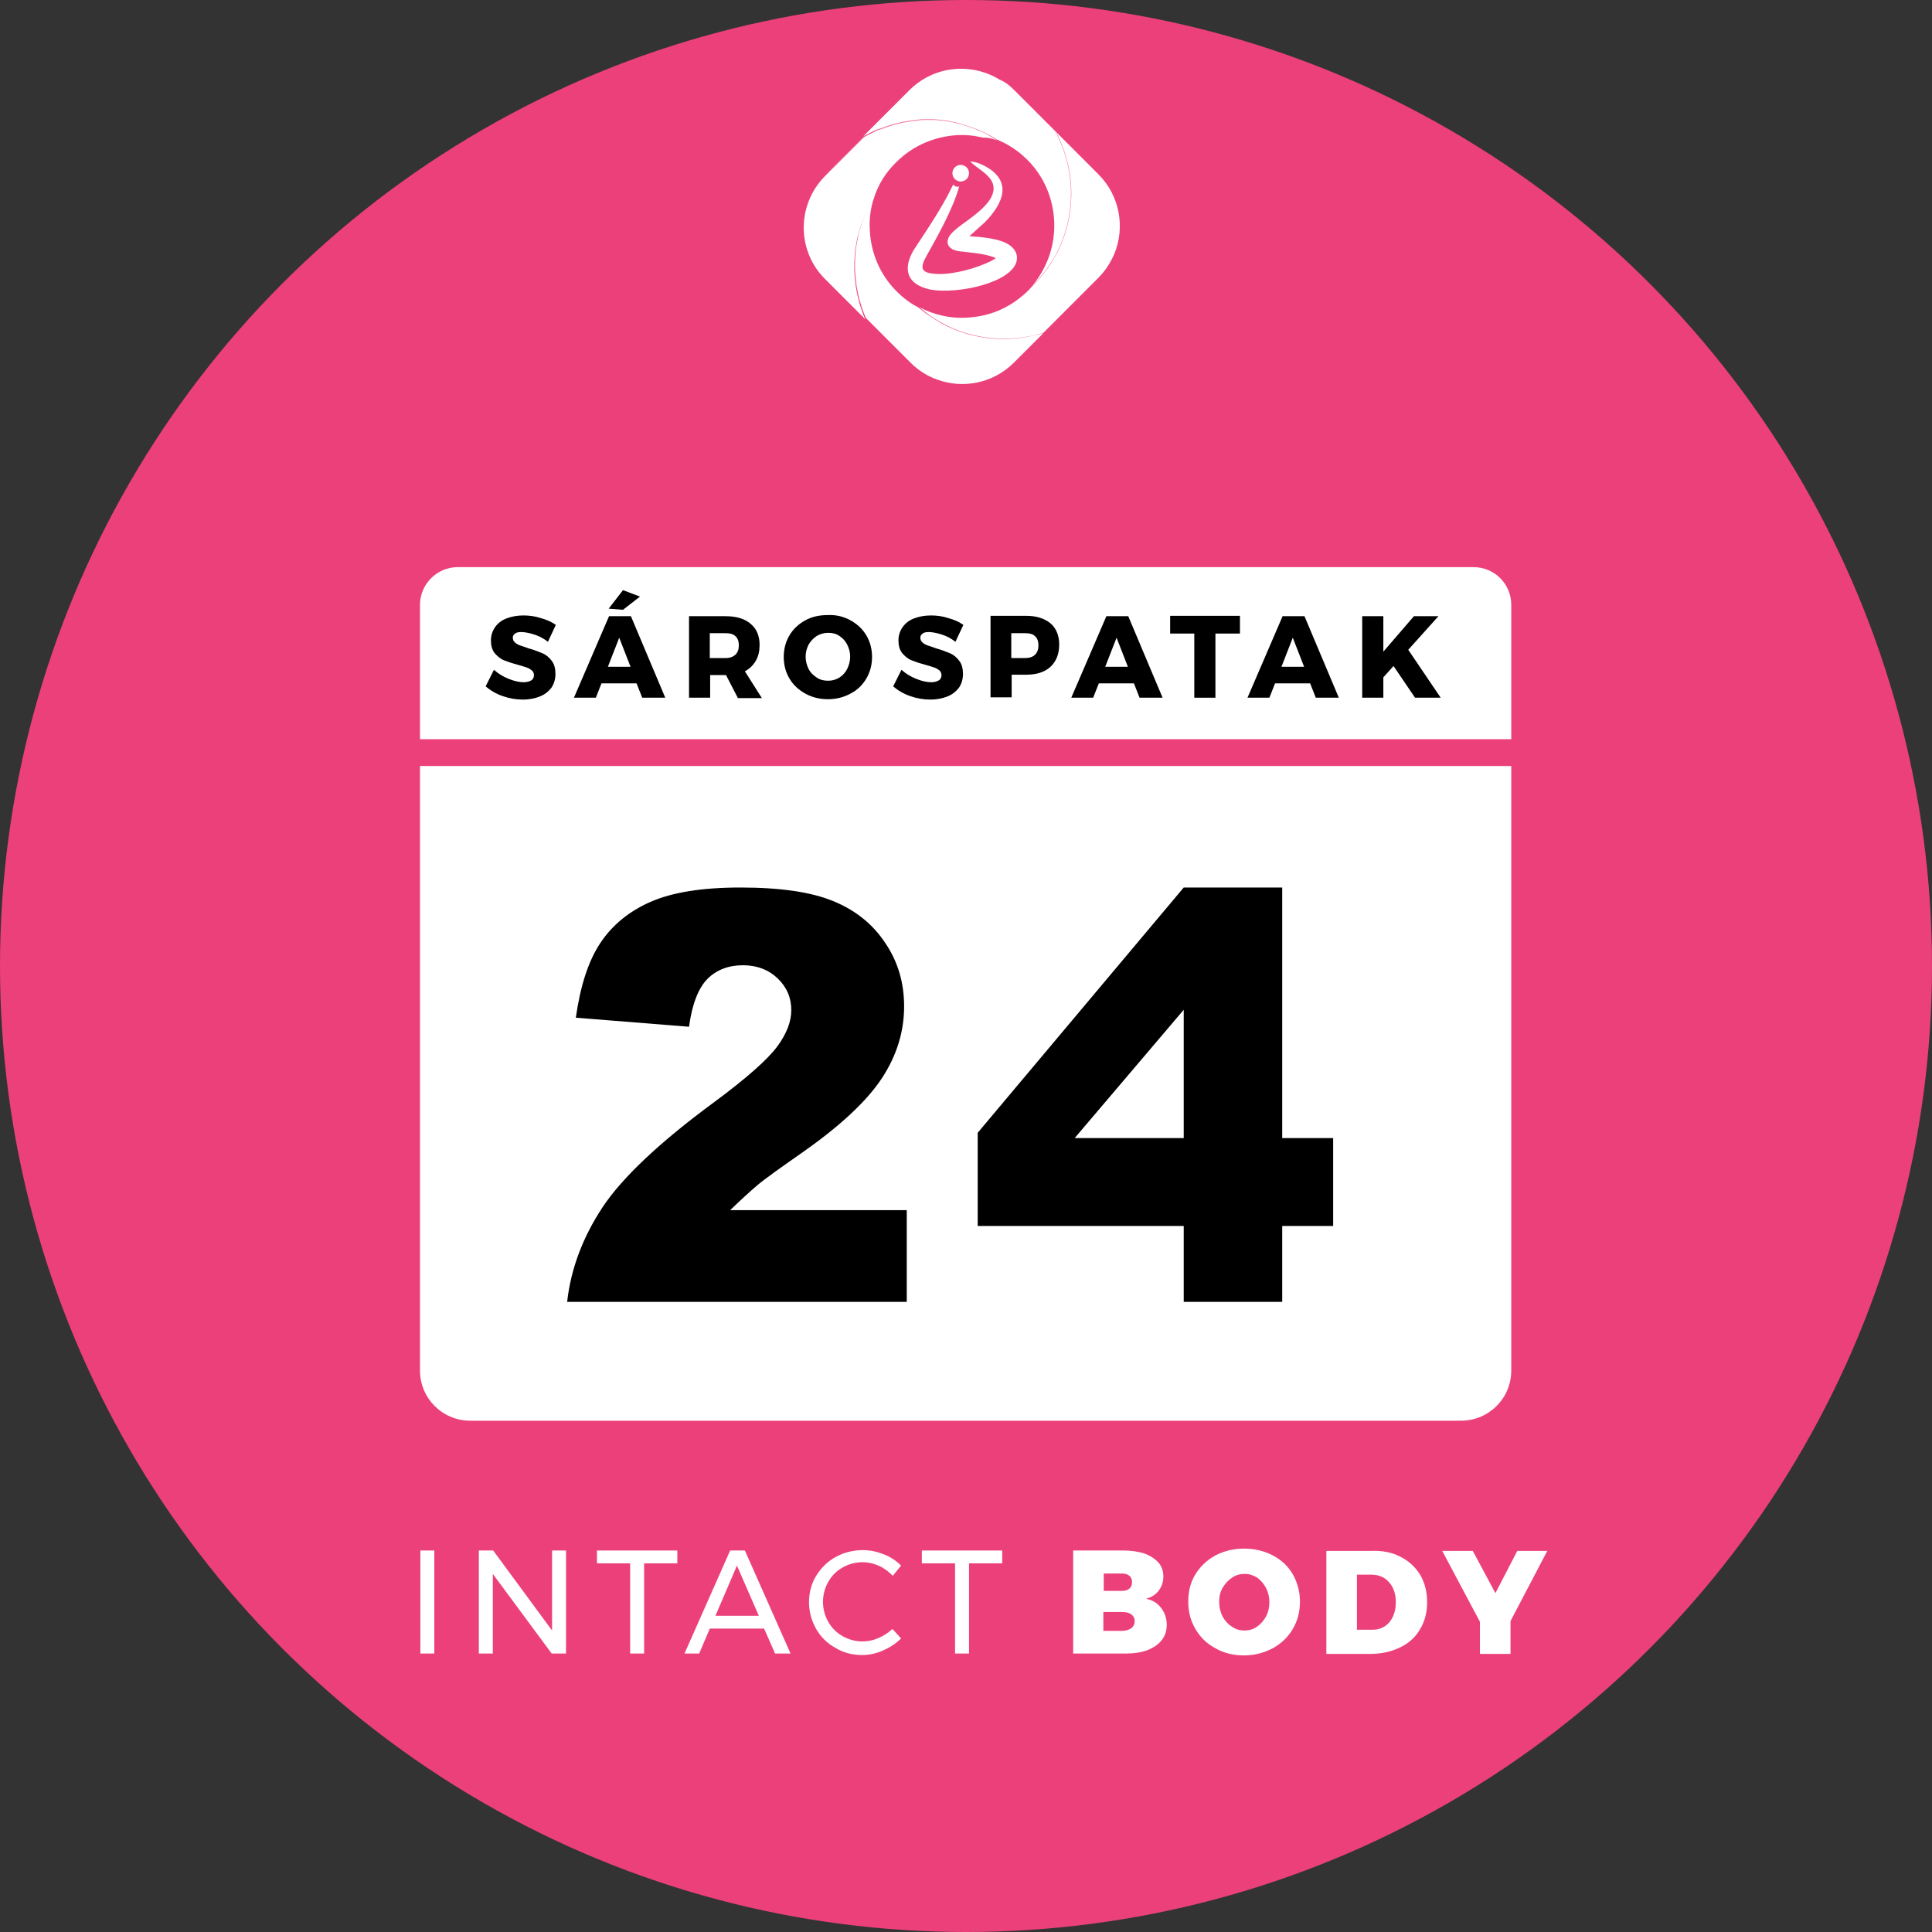 <?xml version="1.0" encoding="utf-8"?>
<!-- Generator: Adobe Illustrator 24.2.3, SVG Export Plug-In . SVG Version: 6.00 Build 0)  -->
<svg version="1.1" id="Layer_1" xmlns="http://www.w3.org/2000/svg" xmlns:xlink="http://www.w3.org/1999/xlink" x="0px" y="0px"
	 viewBox="0 0 512 512" style="enable-background:new 0 0 512 512;" xml:space="preserve">
<rect x="0" y="0" width="512" height="512" fill="#333333" stroke="none"/>
<style type="text/css">
	.st0{fill:#EC407A;}
	.st1{fill:#FFFFFF;}
	.st2{opacity:8.000000e-02;fill:#FFFFFF;}
	.st3{opacity:0.25;fill:#FFFFFF;}
	.st4{opacity:0.4;fill:#FFFFFF;}
	.st5{fill-rule:evenodd;clip-rule:evenodd;fill:#FFFFFF;}
</style>
<circle class="st0" cx="256" cy="256" r="256"/>
<g>
	<g>
		<g>
			<path class="st1" d="M111.4,410.9h3.7v27.3h-3.7V410.9z"/>
			<path class="st1" d="M146.3,410.9h3.7v27.3h-3.8l-15.6-21.1v21.1h-3.7v-27.3h3.8l15.6,21.2V410.9z"/>
			<path class="st1" d="M158.2,410.9h21.3v3.4h-8.8v23.9H167v-23.9h-8.8V410.9z"/>
			<path class="st1" d="M205.4,438.2l-2.9-6.6h-14.4l-2.8,6.6h-3.9l12.1-27.3h3.9l12.1,27.3H205.4z M189.6,428.2h11.5l-5.8-13.3
				L189.6,428.2z"/>
			<path class="st1" d="M232.8,414.9c-1.4-0.6-2.8-0.9-4.2-0.9c-1.9,0-3.7,0.5-5.3,1.4c-1.6,0.9-2.9,2.2-3.8,3.8
				c-0.9,1.6-1.4,3.4-1.4,5.3c0,1.9,0.5,3.7,1.4,5.3c0.9,1.6,2.2,2.9,3.8,3.8c1.6,0.9,3.4,1.4,5.3,1.4c1.4,0,2.8-0.3,4.2-0.9
				s2.6-1.4,3.7-2.4l2.3,2.5c-1.4,1.4-3,2.4-4.8,3.2c-1.8,0.8-3.7,1.2-5.5,1.2c-2.6,0-5-0.6-7.1-1.9c-2.2-1.2-3.9-2.9-5.1-5
				c-1.2-2.1-1.9-4.5-1.9-7.1c0-2.5,0.6-4.9,1.9-7c1.3-2.1,3-3.8,5.2-5c2.2-1.2,4.6-1.8,7.2-1.8c1.9,0,3.7,0.4,5.5,1.1
				c1.8,0.7,3.3,1.7,4.6,3l-2.2,2.7C235.4,416.4,234.2,415.5,232.8,414.9z"/>
			<path class="st1" d="M244.3,410.9h21.3v3.4h-8.8v23.9h-3.7v-23.9h-8.8V410.9z"/>
			<path class="st1" d="M303.3,411.7c1.6,0.6,2.8,1.4,3.7,2.4c0.9,1,1.3,2.3,1.3,3.7c0,1.4-0.4,2.6-1.2,3.7c-0.8,1.1-2,1.8-3.4,2.2
				c1.7,0.3,3,1.1,4,2.4c1,1.3,1.5,2.8,1.5,4.5c0,1.5-0.4,2.9-1.3,4c-0.9,1.2-2.1,2-3.8,2.7c-1.6,0.6-3.5,0.9-5.7,0.9h-14v-27.3
				h13.4C299.9,410.9,301.7,411.2,303.3,411.7z M299.3,421c0.5-0.4,0.7-1,0.7-1.7c0-0.7-0.2-1.3-0.7-1.7c-0.5-0.4-1.1-0.6-1.9-0.6
				h-4.9v4.6h4.9C298.2,421.6,298.8,421.4,299.3,421z M299.8,431.5c0.6-0.5,0.9-1.1,0.9-1.9c0-0.8-0.3-1.3-0.9-1.8
				c-0.6-0.4-1.4-0.6-2.5-0.6h-4.9v5h4.9C298.4,432.2,299.2,431.9,299.8,431.5z"/>
			<path class="st1" d="M337.3,412.2c2.3,1.2,4.1,2.9,5.3,5s1.9,4.6,1.9,7.2c0,2.7-0.6,5.1-1.9,7.3c-1.3,2.2-3.1,3.9-5.3,5.1
				c-2.3,1.2-4.8,1.9-7.6,1.9c-2.8,0-5.4-0.6-7.6-1.9c-2.3-1.2-4-2.9-5.3-5.1c-1.3-2.2-1.9-4.6-1.9-7.3c0-2.7,0.6-5.1,1.9-7.2
				c1.3-2.1,3.1-3.8,5.3-5c2.3-1.2,4.8-1.8,7.6-1.8C332.5,410.4,335,411,337.3,412.2z M326.5,418.1c-1,0.7-1.8,1.5-2.5,2.7
				s-0.9,2.4-0.9,3.8s0.3,2.6,0.9,3.8c0.6,1.1,1.4,2,2.5,2.7c1,0.7,2.1,1,3.3,1c1.2,0,2.3-0.3,3.3-1c1-0.7,1.8-1.6,2.4-2.7
				c0.6-1.1,0.9-2.4,0.9-3.8c0-1.4-0.3-2.6-0.9-3.8c-0.6-1.1-1.4-2-2.3-2.7c-1-0.6-2.1-1-3.3-1C328.6,417.1,327.5,417.4,326.5,418.1
				z"/>
			<path class="st1" d="M371.2,412.6c2.2,1.1,3.9,2.7,5.2,4.8c1.2,2.1,1.8,4.5,1.8,7.2c0,2.7-0.6,5.1-1.9,7.2
				c-1.2,2.1-3,3.7-5.3,4.8s-4.9,1.7-7.8,1.7h-11.7v-27.3h12C366.4,410.9,369,411.4,371.2,412.6z M368.2,429.9
				c1.1-1.3,1.7-3.1,1.7-5.3s-0.6-4-1.8-5.3c-1.2-1.4-2.8-2-4.8-2h-3.7v14.6h4.1C365.6,431.9,367.1,431.2,368.2,429.9z"/>
			<path class="st1" d="M410.1,410.9l-9.8,18.7v8.7h-8.1v-8.5l-10-18.8h8.1l6,11.2l5.8-11.2H410.1z"/>
		</g>
	</g>
</g>
<g>
	<g>
		<g>
			<g>
				<g>
					<path class="st1" d="M268.7,23.8l10.9,10.9c0.2,0.4,0.4,0.8,0.6,1.2c0,0,0,0,0,0c0,0,0,0,0,0c4.9,9.8,4.8,21.5-0.2,31.2
						c-0.4,0.8-0.9,1.6-1.4,2.4c0,0,0,0,0,0c-1.4,2.2-3,4.2-4.9,6.1l-0.2,0.2c3.9-4.6,5.9-10.3,5.9-16c0-2.6-0.4-5.2-1.2-7.7l0,0
						c-1.1-3.5-3.1-6.9-5.9-9.7c-2.4-2.4-5.1-4.2-8.1-5.4c-0.7-0.5-1.5-0.9-2.2-1.3c-0.3-0.2-0.6-0.3-1-0.5
						c-0.2-0.1-0.4-0.2-0.6-0.3c-0.2-0.1-0.5-0.2-0.7-0.3c-0.2-0.1-0.3-0.2-0.5-0.2c-0.3-0.1-0.7-0.3-1-0.4
						c-0.4-0.1-0.7-0.3-1.1-0.4c-0.2-0.1-0.4-0.1-0.6-0.2c-0.2-0.1-0.4-0.1-0.6-0.2c-0.2-0.1-0.4-0.1-0.6-0.2
						c-0.3-0.1-0.6-0.2-0.9-0.3c-0.4-0.1-0.9-0.2-1.3-0.3c0,0,0,0-0.1,0c-0.4-0.1-0.9-0.2-1.3-0.3c-0.4-0.1-0.9-0.2-1.4-0.2
						c-0.4-0.1-0.9-0.1-1.4-0.2c0,0-0.1,0-0.1,0c-0.4,0-0.8-0.1-1.3-0.1c-0.5,0-0.9,0-1.4,0c-0.5,0-0.9,0-1.4,0
						c-0.4,0-0.9,0-1.3,0.1h-0.1c-0.2,0-0.5,0-0.7,0.1c-0.2,0-0.5,0-0.7,0.1c-0.4,0-0.9,0.1-1.4,0.2c-0.2,0-0.5,0.1-0.7,0.1
						c-0.2,0-0.5,0.1-0.7,0.1c-0.1,0-0.2,0-0.3,0.1c-0.4,0.1-0.8,0.2-1.3,0.3c-0.5,0.1-1,0.2-1.5,0.4c-0.2,0.1-0.4,0.1-0.6,0.2
						c-0.2,0.1-0.4,0.1-0.6,0.2c-0.2,0.1-0.4,0.1-0.5,0.2c-0.4,0.1-0.8,0.3-1.2,0.4c-0.1,0-0.2,0.1-0.4,0.1
						c-0.3,0.1-0.6,0.2-0.9,0.4c-0.1,0-0.1,0-0.2,0.1c-0.2,0.1-0.4,0.2-0.6,0.3c-0.2,0.1-0.4,0.2-0.6,0.3l0,0c0,0,0,0,0,0
						c-0.2,0.1-0.4,0.2-0.6,0.3c-0.3,0.2-0.6,0.3-1,0.5l12.2-12.2c6.5-6.5,16.4-7.4,23.9-2.8C266.4,21.7,267.6,22.7,268.7,23.8z"/>
					<path class="st1" d="M279.6,34.7l11.5,11.5c5.7,5.7,7.1,14.1,4.2,21.1c-1,2.3-2.4,4.5-4.2,6.3l-14.6,14.6
						c-0.5,0.2-1,0.3-1.4,0.4c0,0,0,0,0,0c0,0,0,0,0,0c-1.3,0.4-2.7,0.6-4.1,0.8c-7.2,1-14.8-0.2-21.3-3.8c-1.5-0.8-2.9-1.7-4.2-2.7
						c0,0,0,0,0,0c-0.6-0.5-1.3-1-1.9-1.5c3.8,2,8.1,3,12.3,2.8c2.1-0.1,4.2-0.4,6.2-1c3.8-1.1,7.3-3.2,10.3-6.1
						c0.4-0.4,0.8-0.9,1.2-1.3l0.2-0.2c1.9-1.9,3.5-3.9,4.9-6.1c0,0,0,0,0,0c0.5-0.8,0.9-1.6,1.4-2.4c5-9.7,5.1-21.4,0.2-31.2
						c0,0,0,0,0,0c0,0,0,0,0,0C280,35.5,279.8,35.1,279.6,34.7z"/>
					<path class="st1" d="M276.5,88.3l-7.8,7.8c-5.5,5.5-13.5,7-20.3,4.5c-2.6-0.9-5-2.4-7.1-4.5l-11.8-11.8c-0.4-0.8-0.7-1.7-1-2.5
						c0,0,0,0,0,0c-0.2-0.5-0.3-0.9-0.4-1.4c-0.1-0.3-0.2-0.6-0.3-0.9c-0.1-0.6-0.3-1.1-0.4-1.7c-0.1-0.5-0.2-1.1-0.3-1.6
						c-0.1-0.5-0.2-1.1-0.2-1.6c-0.1-0.5-0.1-1.1-0.2-1.6c0-0.6-0.1-1.1-0.1-1.6c0-0.6,0-1.1,0-1.6c0-1.1,0.1-2.2,0.2-3.3
						c0.1-1.1,0.3-2.1,0.5-3.2c0,0,0-0.1,0-0.1c0.1-0.5,0.2-1.1,0.4-1.6c0,0,0-0.1,0-0.1c0.1-0.2,0.1-0.5,0.2-0.7
						c0.2-0.6,0.4-1.2,0.6-1.9c0.1-0.3,0.2-0.6,0.3-0.9c0.1-0.4,0.3-0.7,0.4-1.1c0.1-0.3,0.3-0.7,0.4-1l0,0c0.1-0.2,0.2-0.4,0.3-0.6
						c0.1-0.3,0.3-0.6,0.5-0.9c0.1-0.2,0.2-0.4,0.3-0.6c0.3-0.5,0.6-1,0.9-1.5c0,0,0,0.1,0,0.1c-0.9,2.8-1.3,5.7-1.1,8.6
						c0.3,5.9,2.6,11.7,7.1,16.2c1.8,1.8,3.7,3.2,5.8,4.3c0.6,0.5,1.2,1,1.9,1.5c0,0,0,0,0,0c1.4,1,2.8,1.9,4.2,2.7
						c6.6,3.6,14.1,4.8,21.3,3.8c1.4-0.2,2.7-0.5,4.1-0.8c0,0,0,0,0,0c0,0,0,0,0,0C275.5,88.6,276,88.4,276.5,88.3z"/>
					<path class="st1" d="M264.2,37.2c-0.7-0.5-1.4-0.9-2.1-1.3c-0.2-0.1-0.5-0.3-0.7-0.4c-0.1-0.1-0.2-0.1-0.2-0.1
						c-0.2-0.1-0.4-0.2-0.6-0.3c-0.2-0.1-0.5-0.2-0.7-0.3c-0.2-0.1-0.3-0.2-0.5-0.2c-0.3-0.1-0.7-0.3-1-0.4
						c-0.4-0.1-0.8-0.3-1.1-0.4c-0.2-0.1-0.4-0.1-0.6-0.2c-0.2-0.1-0.4-0.1-0.6-0.2c-0.2-0.1-0.4-0.1-0.6-0.2
						c-0.3-0.1-0.6-0.2-0.9-0.3c-0.4-0.1-0.9-0.2-1.3-0.3c0,0,0,0-0.1,0c-0.5-0.1-0.9-0.2-1.3-0.3c-0.5-0.1-0.9-0.2-1.4-0.2
						c-0.5-0.1-0.9-0.1-1.4-0.2c0,0-0.1,0-0.1,0c-0.4,0-0.8-0.1-1.3-0.1c-0.5,0-0.9,0-1.4,0c-0.5,0-0.9,0-1.4,0
						c-0.4,0-0.9,0-1.3,0.1h-0.1c-0.2,0-0.5,0-0.7,0.1c-0.2,0-0.5,0-0.7,0.1c-0.4,0-0.9,0.1-1.4,0.2c-0.2,0-0.5,0.1-0.7,0.1
						c-0.2,0-0.5,0.1-0.7,0.1c-0.1,0-0.2,0-0.3,0.1c-0.4,0.1-0.8,0.2-1.3,0.3c-0.5,0.1-1,0.2-1.5,0.4c-0.2,0.1-0.4,0.1-0.6,0.2
						c-0.2,0.1-0.4,0.1-0.6,0.2c-0.2,0.1-0.4,0.1-0.5,0.2c-0.4,0.1-0.8,0.3-1.2,0.4c-0.1,0-0.2,0.1-0.4,0.1
						c-0.3,0.1-0.6,0.2-0.9,0.4c-0.1,0-0.1,0-0.2,0.1c-0.2,0.1-0.4,0.2-0.6,0.3c-0.2,0.1-0.4,0.2-0.6,0.3l0,0c0,0,0,0,0,0
						c-0.2,0.1-0.4,0.2-0.6,0.3c-0.3,0.2-0.6,0.3-1,0.5l-10.3,10.3c0,0,0,0,0,0c-7.6,7.6-7.6,19.9,0,27.4l10.6,10.6
						c-0.4-0.8-0.7-1.7-1-2.6c-0.4-1-0.6-2-0.9-3.1c-0.1-0.3-0.1-0.5-0.2-0.8c-0.1-0.5-0.2-1.1-0.3-1.6c-0.1-0.5-0.2-1.1-0.2-1.6
						c-0.1-0.5-0.1-1.1-0.2-1.6c0-0.6-0.1-1.1-0.1-1.6c0-0.5,0-1.1,0-1.6c0-1.1,0.1-2.2,0.2-3.3c0.1-1.1,0.3-2.1,0.5-3.2
						c0,0,0-0.1,0-0.1c0.1-0.5,0.2-1,0.4-1.5c0.4-1.6,1-3.2,1.6-4.7c0.1-0.3,0.3-0.7,0.4-1l0,0c0.1-0.2,0.2-0.4,0.3-0.6
						c0,0,0-0.1,0.1-0.1c0.1-0.3,0.3-0.5,0.4-0.8c0.1-0.2,0.2-0.4,0.3-0.6c0.3-0.5,0.6-1,0.9-1.5c0,0,0,0.1,0,0.1
						c0-0.1,0.1-0.2,0.1-0.3c0,0,0,0,0,0c1.1-3.5,3.1-6.8,5.9-9.5c4.6-4.6,10.5-6.9,16.4-7.2c0,0,0.1,0,0.1,0
						c1.9-0.1,3.8,0.1,5.7,0.5h0c0.3,0.1,0.6,0.1,1,0.2C262,36.4,263.1,36.8,264.2,37.2C264.2,37.2,264.2,37.2,264.2,37.2z"/>
					<path class="st2" d="M269.2,24.3l10.4,10.4c5.5,10.1,5.7,22.3,0.4,32.4c-1.6,3.1-3.7,6-6.3,8.5l-0.2,0.2
						c3.9-4.6,5.9-10.3,5.9-16c0-2.6-0.4-5.2-1.2-7.7c0,0,0,0,0,0C277.7,44.6,275.3,35.2,269.2,24.3z"/>
					<path class="st2" d="M283.2,81.5l-6.8,6.8c-1.8,0.6-3.7,1-5.5,1.3c-7.2,1-14.8-0.2-21.3-3.8c-2.1-1.2-4.2-2.6-6.1-4.2
						c3.8,2,8.1,3,12.3,2.8C263.3,85.6,272.8,85.5,283.2,81.5z"/>
					<path class="st2" d="M231.7,52.3c0,0,0,0.1,0,0.1c-0.9,2.8-1.3,5.7-1.1,8.6c-0.5,6.8,0.1,16.3,3.9,28.2l-5-5
						c-0.6-1.3-1.1-2.6-1.4-3.9c-0.1-0.3-0.2-0.6-0.3-0.9c-0.1-0.6-0.3-1.1-0.4-1.7c-0.1-0.5-0.2-1.1-0.3-1.6
						c-0.1-0.5-0.2-1.1-0.2-1.6c-0.1-0.5-0.1-1.1-0.2-1.6c0-0.6-0.1-1.1-0.1-1.6c0-0.6,0-1.1,0-1.6c0-1.1,0.1-2.2,0.2-3.3
						c0.1-1.1,0.3-2.1,0.5-3.2c0,0,0-0.1,0-0.1c0.1-0.5,0.2-1.1,0.4-1.6c0,0,0-0.1,0-0.1c0.1-0.2,0.1-0.5,0.2-0.7
						c0.2-0.6,0.4-1.2,0.6-1.9c0.1-0.3,0.2-0.6,0.3-0.9c0.1-0.4,0.3-0.7,0.4-1.1c0.2-0.6,0.5-1.1,0.7-1.6c0.1-0.3,0.3-0.6,0.5-0.9
						c0.1-0.2,0.2-0.4,0.3-0.6C231.1,53.2,231.4,52.7,231.7,52.3z"/>
					<path class="st2" d="M264.2,37.2c-1.1-0.4-2.2-0.8-3.3-1.1c-0.4-0.1-0.8-0.2-1-0.2h0c-1.9-0.4-3.8-0.6-5.7-0.5c0,0-0.1,0-0.1,0
						c-7.8-0.2-19.8,1.7-35.3,10.7l10.3-10.3c0.3-0.2,0.6-0.3,1-0.5c0.2-0.1,0.4-0.2,0.6-0.3c0,0,0,0,0,0c0.2-0.1,0.4-0.2,0.6-0.3
						c0.2-0.1,0.4-0.2,0.6-0.3c0.1,0,0.1-0.1,0.2-0.1c0.3-0.1,0.6-0.2,0.9-0.4c0.1-0.1,0.2-0.1,0.4-0.1c0.4-0.2,0.8-0.3,1.2-0.4
						c0.2-0.1,0.3-0.1,0.5-0.2c0.2-0.1,0.4-0.1,0.6-0.2c0.2-0.1,0.4-0.1,0.6-0.2c0.5-0.1,1-0.3,1.5-0.4c0.4-0.1,0.9-0.2,1.3-0.3
						c0.1,0,0.2,0,0.3-0.1c0.2,0,0.5-0.1,0.7-0.1c0.2,0,0.5-0.1,0.7-0.1c0.5-0.1,0.9-0.1,1.4-0.2c0.2,0,0.5,0,0.7-0.1
						c0.2,0,0.5,0,0.7-0.1h0.1c0.4,0,0.9-0.1,1.3-0.1c0.5,0,0.9,0,1.4,0c0.5,0,0.9,0,1.4,0c0.4,0,0.8,0.1,1.3,0.1c0,0,0.1,0,0.1,0
						c0.5,0,0.9,0.1,1.4,0.2c0.5,0.1,0.9,0.1,1.4,0.2c0.4,0.1,0.9,0.2,1.3,0.3c0,0,0,0,0.1,0c0.4,0.1,0.9,0.2,1.3,0.3
						c0.3,0.1,0.6,0.2,0.9,0.3c0.2,0.1,0.4,0.1,0.6,0.2c0.2,0.1,0.4,0.1,0.6,0.2c0.2,0.1,0.4,0.1,0.6,0.2c0.4,0.1,0.8,0.3,1.1,0.4
						c0.3,0.1,0.7,0.3,1,0.4c0.2,0.1,0.4,0.2,0.5,0.2c0.2,0.1,0.5,0.2,0.7,0.3c0.2,0.1,0.4,0.2,0.6,0.3c0,0,0.1,0.1,0.2,0.1
						c0.2,0.1,0.4,0.2,0.7,0.4C262.7,36.4,263.8,37,264.2,37.2C264.2,37.2,264.2,37.2,264.2,37.2z"/>
					<path class="st3" d="M275,88.7C275,88.7,275,88.7,275,88.7c-1.4,0.4-2.7,0.6-4.1,0.8c-7.2,1-14.8-0.2-21.3-3.8
						c-1.5-0.8-2.9-1.7-4.2-2.7c0.1,0,0.5,0.3,1.2,0.6c0.7,0.4,1.8,1,3.1,1.6c0.7,0.3,1.4,0.6,2.1,0.9c0.4,0.2,0.8,0.3,1.2,0.5
						c0.4,0.1,0.8,0.3,1.2,0.4c0.9,0.3,1.7,0.5,2.6,0.8c0.9,0.3,1.8,0.5,2.8,0.6c0.9,0.2,1.9,0.3,2.8,0.4c0.9,0.1,1.9,0.2,2.8,0.2
						c0.9,0,1.8,0.1,2.6,0.1c0.8,0,1.6,0,2.3-0.1c0.7,0,1.4-0.1,2-0.1c0.6-0.1,1.1-0.1,1.5-0.2C274.5,88.8,275,88.7,275,88.7z"/>
					<path class="st3" d="M280.3,35.9c4.9,9.8,4.8,21.5-0.2,31.2c-0.4,0.8-0.9,1.6-1.4,2.4c0-0.1,0.2-0.6,0.6-1.4
						c0.2-0.4,0.5-1,0.7-1.6c0.2-0.6,0.6-1.3,0.8-2.1c0.1-0.4,0.3-0.8,0.4-1.2c0.1-0.4,0.2-0.9,0.4-1.3c0.1-0.4,0.3-0.9,0.4-1.4
						c0.1-0.5,0.2-1,0.3-1.4c0.1-0.5,0.2-1,0.3-1.5c0.1-0.5,0.1-1,0.2-1.6c0.1-0.5,0.1-1.1,0.2-1.6c0-0.5,0.1-1.1,0.1-1.6
						c0-0.5,0.1-1.1,0.1-1.6c0-0.5,0-1.1,0-1.6c-0.1-1.1-0.1-2.1-0.2-3.1c-0.1-1-0.3-2-0.4-2.9c-0.1-0.5-0.2-0.9-0.3-1.3
						c-0.1-0.4-0.2-0.9-0.3-1.2c-0.2-0.8-0.4-1.5-0.6-2.2c-0.2-0.6-0.3-1.2-0.5-1.7C280.5,36.6,280.3,36.1,280.3,35.9z"/>
					<path class="st3" d="M229.7,55.9l-0.5,1.9c-0.2,0.6-0.3,1.2-0.5,1.9c-0.2,0.6-0.3,1.2-0.4,1.9l-0.1,0.2l0,0.2l-0.1,0.5
						l-0.1,0.5l0,0.2l0,0.1c0,0,0,0,0,0l0,0.1l-0.3,2.3l-0.1,0.6l0,0.1l0,0.1c0,0,0,0,0,0l0,0v0l0,0l0,0.3l-0.1,1.2
						c0,0.4,0,0.8-0.1,1.2l0,0.6l0,0.5l0,1.1c0,0.4,0,0.8,0,1.2l0,0.3l0,0.1c0,0,0,0,0,0l0,0l0,0l0,0l0,0.1l0,0.6l0,0.6l0,0.3l0,0.3
						l0.1,1.2l0.1,1.1l0.1,0.6l0.1,0.6c0,0.3,0.1,0.8,0.2,1.1c0.1,0.8,0.3,1.5,0.4,2.3c-0.2-0.5-0.3-0.9-0.4-1.4
						c-0.1-0.3-0.2-0.6-0.3-0.9c-0.1-0.6-0.3-1.1-0.4-1.7c-0.1-0.5-0.2-1.1-0.3-1.6c-0.1-0.5-0.2-1.1-0.2-1.6
						c-0.1-0.5-0.1-1.1-0.2-1.6c0-0.6-0.1-1.1-0.1-1.6c0-0.6,0-1.1,0-1.6c0-1.1,0.1-2.2,0.2-3.3c0.1-1.1,0.3-2.1,0.5-3.2
						c0,0,0-0.1,0-0.1c0.1-0.5,0.2-1.1,0.4-1.6c0,0,0-0.1,0-0.1c0.1-0.2,0.1-0.5,0.2-0.7c0.2-0.6,0.4-1.2,0.6-1.9
						c0.1-0.3,0.2-0.6,0.3-0.9c0.1-0.4,0.3-0.7,0.4-1.1C229.4,56.5,229.6,56.2,229.7,55.9z"/>
					<path class="st3" d="M259.2,34.6c-0.5-0.1-1.1-0.3-1.6-0.4l-0.4-0.1c-0.1,0-0.2-0.1-0.4-0.1l-0.8-0.2l-0.8-0.2l-0.8-0.2
						l-1.5-0.3h0c0,0-0.1,0-0.1,0c0,0,0,0,0,0l0,0l-1-0.1c-0.2,0-0.3-0.1-0.5-0.1l-0.5-0.1l-0.5-0.1l-0.2,0l-0.3,0l-0.9-0.1h0
						c0,0,0,0-0.1,0c0,0-0.1,0-0.1,0c-0.4,0-0.8,0-1.2-0.1l-1.3,0l-1.3,0l-1.3,0h0l0,0l0,0c-0.3,0-0.6,0-1,0.1l-0.5,0.1l-0.5,0
						l-1,0.1l-0.5,0.1l-0.5,0.1c-0.2,0-0.3,0-0.5,0.1l-0.5,0.1l-0.5,0.1l-0.2,0c0,0-0.1,0-0.1,0l-0.1,0l-1,0.2l-0.9,0.2l0,0
						c-0.3,0.1-0.6,0.1-0.9,0.2l-0.9,0.2l-0.9,0.2l-0.9,0.3l0,0l-0.1,0l0,0c-0.4,0.1-0.8,0.2-1.3,0.4c0.2-0.1,0.4-0.2,0.6-0.3
						c0.2-0.1,0.4-0.2,0.6-0.3c0.1,0,0.1-0.1,0.2-0.1c0.3-0.1,0.6-0.2,0.9-0.4c0.1-0.1,0.2-0.1,0.4-0.1c0.4-0.2,0.8-0.3,1.2-0.4
						c0.2-0.1,0.3-0.1,0.5-0.2c0.2-0.1,0.4-0.1,0.6-0.2c0.2-0.1,0.4-0.1,0.6-0.2c0.5-0.1,1-0.3,1.5-0.4c0.4-0.1,0.9-0.2,1.3-0.3
						c0.1,0,0.2,0,0.3-0.1c0.2,0,0.5-0.1,0.7-0.1c0.2,0,0.5-0.1,0.7-0.1c0.5-0.1,0.9-0.1,1.4-0.2c0.2,0,0.5,0,0.7-0.1
						c0.2,0,0.5,0,0.7-0.1h0.1c0.4,0,0.9-0.1,1.3-0.1c0.5,0,0.9,0,1.4,0c0.5,0,0.9,0,1.4,0c0.4,0,0.8,0.1,1.3,0.1c0,0,0.1,0,0.1,0
						c0.5,0,0.9,0.1,1.4,0.2c0.5,0.1,0.9,0.1,1.4,0.2c0.4,0.1,0.9,0.2,1.3,0.3c0,0,0,0,0.1,0c0.4,0.1,0.9,0.2,1.3,0.3
						c0.3,0.1,0.6,0.2,0.9,0.3c0.2,0.1,0.4,0.1,0.6,0.2c0.2,0.1,0.4,0.1,0.6,0.2c0.2,0.1,0.4,0.1,0.6,0.2c0.4,0.1,0.8,0.3,1.1,0.4
						C258.5,34.3,258.9,34.4,259.2,34.6z"/>
					<path class="st4" d="M227.6,66.4C227.6,66.4,227.6,66.4,227.6,66.4L227.6,66.4L227.6,66.4z"/>
					<path class="st4" d="M248.4,32.6l0.3,0.1c0,0,0,0-0.1,0C248.6,32.6,248.5,32.6,248.4,32.6z"/>
					<path class="st4" d="M252.6,33.1L252.6,33.1C252.7,33.1,252.7,33.1,252.6,33.1z"/>
					<path class="st4" d="M252.8,33.1l0.4,0c0,0-0.1,0-0.1,0c0,0-0.1,0-0.1,0h0L252.8,33.1z"/>
				</g>
			</g>
			<circle class="st5" cx="254.6" cy="45.9" r="2.2"/>
		</g>
	</g>
	<path class="st5" d="M266.6,64.4c-2.4-1.2-6.4-1.6-9.7-1.8c1.6-1.5,3.7-3.3,4.1-3.7c4.9-5,7.5-11-0.2-15c-1.5-0.7-2.1-1-3.7-1.1
		c1.8,1.8,4.2,2.8,5.6,5c2.4,4-2.8,8-5.6,10.1c-1.6,1.3-5.5,3.6-5.9,5.6c-0.5,2,1.4,2.9,3.1,3.1c2.5,0.3,7.1,0.6,9.6,1.8
		c-0.3,0.2-0.6,0.4-1.1,0.7c-4,2-10.1,3.7-14.5,3.5c-4.2-0.2-4.7-1.4-2.7-4.9c2.9-5.2,6.9-12.2,8.6-18.3c-0.1,0-0.3,0.1-0.4,0.1
		c-0.5,0-0.9-0.2-1.2-0.6c0,0.1-0.1,0.2-0.1,0.2c-2.8,5.9-6.4,11.1-10,16.6c-3,4.6-2.9,9.1,3.1,10.8c5.7,1.7,20.6-0.7,23.5-6.4
		C270.2,67.7,269,65.6,266.6,64.4z"/>
</g>
<g>
	<g id="_x32_4604_-_Social_Events">
		<g>
			<path class="st1" d="M111.3,363.2c0,7.3,5.9,13.3,13.3,13.3h262.6c7.3,0,13.3-5.9,13.3-13.3V203H111.3V363.2z"/>
			<polygon class="st1" points="241.4,241.4 231.2,241.5 231.2,251.3 241.4,251.2 			"/>
			<polygon class="st1" points="280,225.2 251.1,239.5 251.1,253 280,267.5 			"/>
		</g>
	</g>
	<g>
		<path d="M240.3,345h-90c1-8.9,4.2-17.2,9.4-25.1c5.2-7.8,15-17.1,29.4-27.7c8.8-6.5,14.4-11.5,16.9-14.9c2.5-3.4,3.7-6.6,3.7-9.6
			c0-3.3-1.2-6.1-3.6-8.4c-2.4-2.3-5.5-3.5-9.2-3.5c-3.8,0-7,1.2-9.4,3.6c-2.4,2.4-4.1,6.7-4.9,12.7l-30-2.4
			c1.2-8.4,3.3-15,6.5-19.8c3.1-4.7,7.6-8.4,13.3-10.9c5.7-2.5,13.6-3.8,23.8-3.8c10.6,0,18.8,1.2,24.6,3.6
			c5.9,2.4,10.5,6.1,13.8,11.1c3.4,5,5,10.6,5,16.8c0,6.6-1.9,12.9-5.8,18.9c-3.9,6-10.9,12.6-21,19.7c-6,4.2-10.1,7.1-12.1,8.8
			c-2,1.7-4.4,3.9-7.2,6.6h46.8V345z"/>
		<path d="M313.7,324.9h-54.6v-24.7l54.6-65h26.1v66.4h13.5v23.3h-13.5V345h-26.1V324.9z M313.7,301.6v-34l-28.9,34H313.7z"/>
	</g>
	<path class="st1" d="M390.5,150.3H121.3c-5.5,0-10,4.5-10,10v35.6h289.2v-35.6C400.5,154.8,396.1,150.3,390.5,150.3z"/>
	<g>
		<path d="M141.4,168.1c-1.3-0.4-2.4-0.6-3.3-0.6c-0.7,0-1.2,0.1-1.6,0.4c-0.4,0.3-0.6,0.6-0.6,1.1c0,0.5,0.2,0.9,0.5,1.2
			c0.3,0.3,0.8,0.6,1.3,0.8c0.5,0.2,1.3,0.4,2.3,0.8c1.5,0.4,2.7,0.9,3.7,1.3c1,0.4,1.8,1.1,2.5,2c0.7,0.9,1,2.1,1,3.5
			c0,1.4-0.4,2.7-1.1,3.7c-0.8,1-1.8,1.8-3.1,2.3c-1.3,0.5-2.8,0.8-4.4,0.8c-1.8,0-3.6-0.3-5.3-0.9c-1.8-0.6-3.3-1.5-4.6-2.6
			l2.2-4.4c1.1,1,2.4,1.8,3.9,2.4c1.5,0.6,2.8,0.9,4,0.9c0.8,0,1.5-0.2,2-0.5c0.5-0.3,0.7-0.8,0.7-1.4c0-0.5-0.2-0.9-0.5-1.2
			c-0.4-0.3-0.8-0.6-1.4-0.8c-0.5-0.2-1.3-0.4-2.3-0.7c-1.5-0.4-2.7-0.8-3.7-1.2c-1-0.4-1.8-1.1-2.5-1.9c-0.7-0.9-1-2-1-3.4
			c0-1.3,0.4-2.5,1.1-3.5c0.7-1,1.7-1.8,3-2.3c1.3-0.5,2.8-0.8,4.5-0.8c1.6,0,3.1,0.2,4.6,0.7c1.5,0.4,2.9,1,4,1.8l-2.1,4.5
			C144,169.1,142.7,168.5,141.4,168.1z"/>
		<path d="M170.2,184.9l-1.5-3.8h-9.3l-1.5,3.8h-5.8l9.3-21.6h5.8l9.1,21.6H170.2z M161.1,176.7h6l-3-7.7L161.1,176.7z M165.1,156.4
			l4.5,1.7l-4.5,3.5l-3.8-0.3L165.1,156.4z"/>
		<path d="M195.5,184.9l-3.1-6h-0.1h-4.1v6h-5.6v-21.6h9.7c2.9,0,5.1,0.7,6.6,2c1.6,1.3,2.4,3.2,2.4,5.6c0,1.6-0.3,3-1,4.2
			s-1.6,2.1-2.9,2.8l4.5,7.1H195.5z M188.1,174.4h4.1c1.2,0,2-0.3,2.7-0.9c0.6-0.6,0.9-1.4,0.9-2.5c0-1-0.3-1.9-0.9-2.4
			c-0.6-0.6-1.5-0.8-2.7-0.8h-4.1V174.4z"/>
		<path d="M225.4,164.4c1.8,1,3.2,2.3,4.2,4c1,1.7,1.5,3.6,1.5,5.7c0,2.1-0.5,4-1.5,5.7c-1,1.7-2.4,3.1-4.2,4c-1.8,1-3.8,1.5-6,1.5
			c-2.2,0-4.2-0.5-6-1.5c-1.8-1-3.2-2.3-4.2-4c-1-1.7-1.5-3.6-1.5-5.7c0-2.1,0.5-4,1.5-5.7c1-1.7,2.4-3,4.2-4s3.8-1.4,6-1.4
			C221.6,162.9,223.6,163.4,225.4,164.4z M216.5,168.5c-0.9,0.6-1.6,1.3-2.2,2.3c-0.5,1-0.8,2-0.8,3.2c0,1.2,0.3,2.3,0.8,3.3
			c0.5,1,1.3,1.7,2.2,2.3c0.9,0.6,1.9,0.8,3,0.8c1.1,0,2-0.3,2.9-0.8c0.9-0.6,1.6-1.3,2.1-2.3c0.5-1,0.8-2.1,0.8-3.3
			c0-1.2-0.3-2.2-0.8-3.2c-0.5-1-1.2-1.7-2.1-2.3c-0.9-0.6-1.9-0.8-2.9-0.8C218.4,167.7,217.4,168,216.5,168.5z"/>
		<path d="M249.4,168.1c-1.3-0.4-2.4-0.6-3.3-0.6c-0.7,0-1.2,0.1-1.6,0.4c-0.4,0.3-0.6,0.6-0.6,1.1c0,0.5,0.2,0.9,0.5,1.2
			c0.3,0.3,0.8,0.6,1.3,0.8c0.5,0.2,1.3,0.4,2.3,0.8c1.5,0.4,2.7,0.9,3.7,1.3c1,0.4,1.8,1.1,2.5,2c0.7,0.9,1,2.1,1,3.5
			c0,1.4-0.4,2.7-1.1,3.7c-0.8,1-1.8,1.8-3.1,2.3c-1.3,0.5-2.8,0.8-4.4,0.8c-1.8,0-3.6-0.3-5.3-0.9c-1.8-0.6-3.3-1.5-4.6-2.6
			l2.2-4.4c1.1,1,2.4,1.8,3.9,2.4c1.5,0.6,2.8,0.9,4,0.9c0.8,0,1.5-0.2,2-0.5c0.5-0.3,0.7-0.8,0.7-1.4c0-0.5-0.2-0.9-0.5-1.2
			c-0.4-0.3-0.8-0.6-1.4-0.8c-0.5-0.2-1.3-0.4-2.3-0.7c-1.5-0.4-2.7-0.8-3.7-1.2c-1-0.4-1.8-1.1-2.5-1.9c-0.7-0.9-1-2-1-3.4
			c0-1.3,0.4-2.5,1.1-3.5c0.7-1,1.7-1.8,3-2.3c1.3-0.5,2.8-0.8,4.5-0.8c1.6,0,3.1,0.2,4.6,0.7c1.5,0.4,2.9,1,4,1.8l-2.1,4.5
			C252,169.1,250.7,168.5,249.4,168.1z"/>
		<path d="M278.4,165.2c1.5,1.3,2.3,3.2,2.3,5.6c0,2.5-0.8,4.5-2.3,5.9c-1.5,1.4-3.7,2.1-6.4,2.1h-3.9v6h-5.6v-21.6h9.5
			C274.7,163.2,276.8,163.9,278.4,165.2z M274.3,173.5c0.6-0.6,0.9-1.4,0.9-2.5c0-1-0.3-1.9-0.9-2.4c-0.6-0.6-1.5-0.8-2.7-0.8h-3.6
			v6.6h3.6C272.8,174.4,273.7,174.1,274.3,173.5z"/>
		<path d="M302,184.9l-1.5-3.8h-9.3l-1.5,3.8h-5.8l9.3-21.6h5.8l9.1,21.6H302z M292.9,176.7h6l-3-7.7L292.9,176.7z"/>
		<path d="M310.1,163.2h18.5v4.7h-6.5v17h-5.6v-17h-6.4V163.2z"/>
		<path d="M348.7,184.9l-1.5-3.8h-9.3l-1.5,3.8h-5.8l9.3-21.6h5.8l9.1,21.6H348.7z M339.6,176.7h6l-3-7.7L339.6,176.7z"/>
		<path d="M381.8,184.9H375l-5.7-8.4l-2.7,3v5.4H361v-21.6h5.6v9.4l8.1-9.4h6.5l-8,8.9L381.8,184.9z"/>
	</g>
</g>
</svg>
